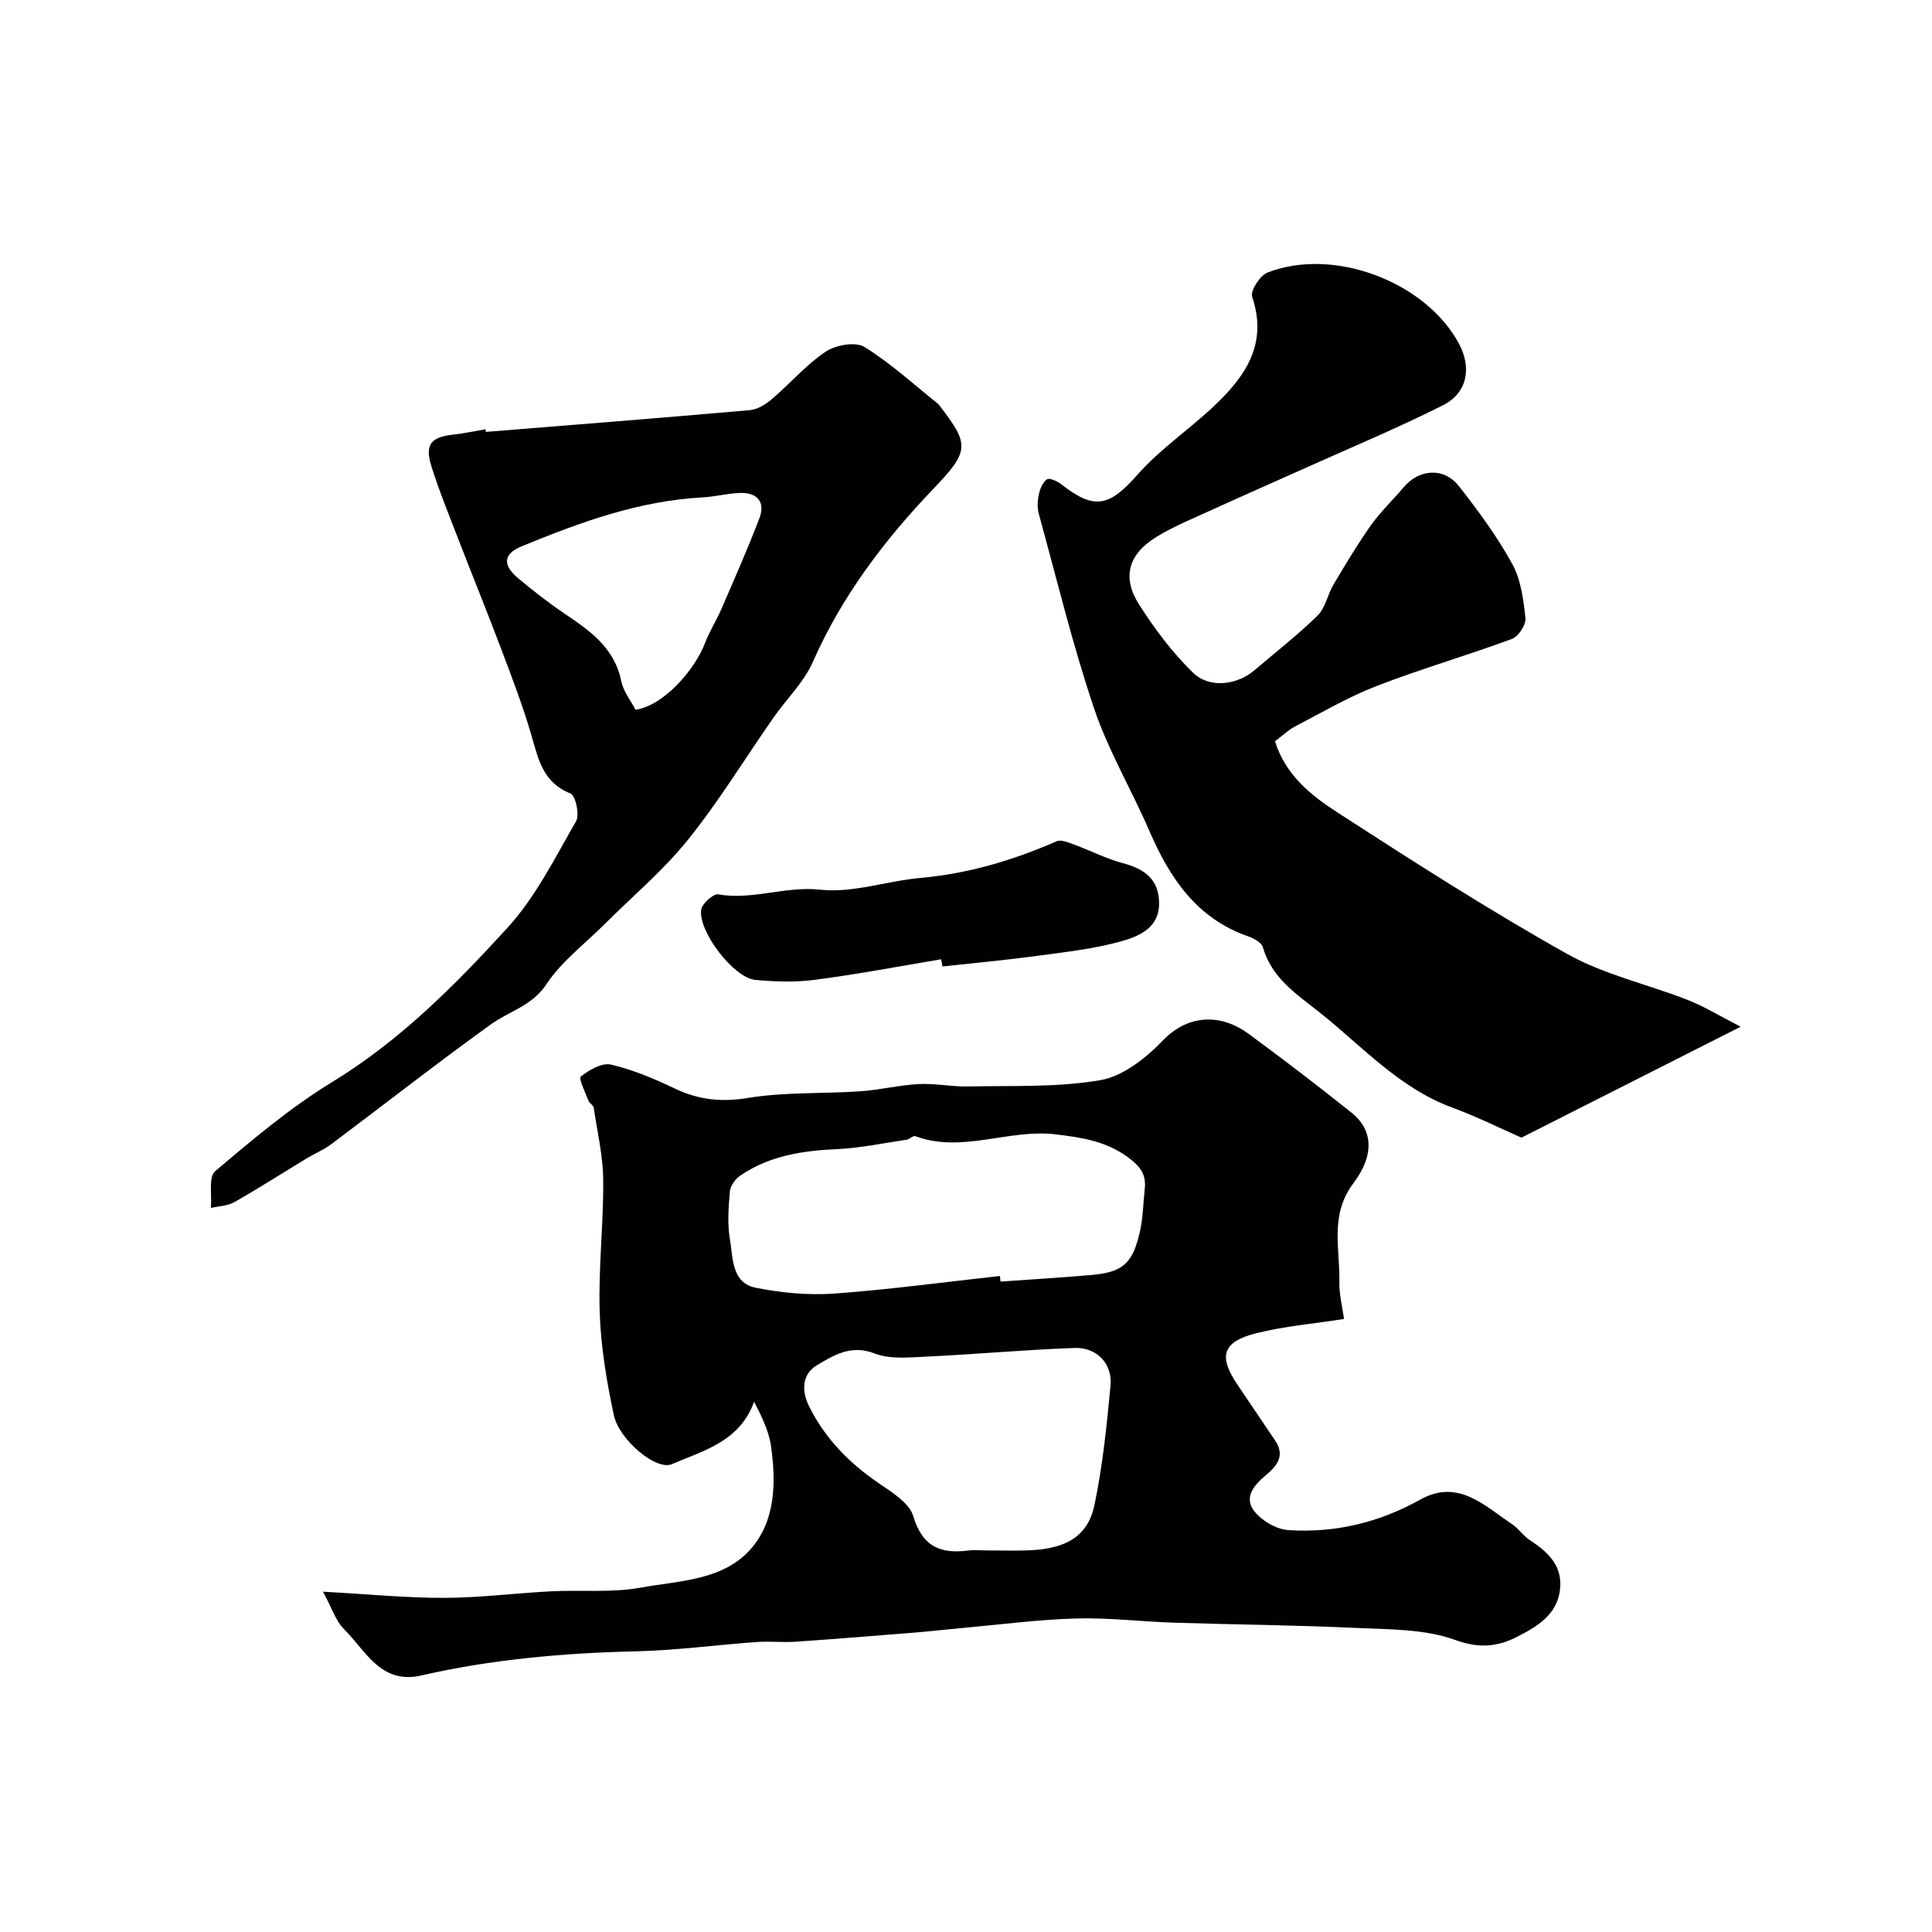 <svg enable-background="new 0 0 400 400" viewBox="0 0 400 400" xmlns="http://www.w3.org/2000/svg"><g fill="#010103"><path d="m66.87 329.54c9.33.51 17.21 1.3 25.09 1.28 7.4-.02 14.79-.98 22.19-1.36 6.15-.32 12.45.34 18.45-.75 7.89-1.43 16.91-1.46 22.67-7.82 5.3-5.84 5.44-13.88 4.36-21.49-.45-3.19-1.99-6.23-3.5-9.19-3 8.32-10.58 10.14-17.03 12.93-3.24 1.4-10.93-5.04-12.02-10.17-1.49-7-2.69-14.18-2.92-21.31-.29-9.08.8-18.2.73-27.3-.04-5.02-1.22-10.03-1.97-15.04-.08-.51-.87-.87-1.07-1.4-.66-1.72-2.1-4.65-1.61-5.03 1.73-1.36 4.39-2.91 6.25-2.48 4.54 1.06 8.96 2.92 13.2 4.95 4.93 2.35 9.64 2.87 15.18 1.96 7.62-1.26 15.5-.85 23.26-1.38 4.06-.28 8.07-1.29 12.12-1.5 3.38-.17 6.8.58 10.2.5 9.15-.2 18.45.24 27.39-1.31 4.69-.81 9.43-4.59 12.93-8.22 5.62-5.83 12.49-5.22 17.65-1.43 7.25 5.32 14.4 10.79 21.43 16.41 4.27 3.42 4.89 8.58.36 14.58-4.98 6.6-2.75 13.56-2.91 20.44-.06 2.58.63 5.18.97 7.67-6.36.99-12.39 1.49-18.18 2.95-7.01 1.77-7.87 4.75-3.91 10.62 2.61 3.87 5.24 7.74 7.84 11.62 2.07 3.09.41 5.2-1.92 7.14-2.43 2.02-4.71 4.63-2.35 7.55 1.58 1.96 4.58 3.69 7.06 3.84 9.61.61 18.73-1.57 27.23-6.32 7.85-4.38 13.27 1.24 19.01 5.08 1.36.91 2.33 2.42 3.7 3.32 3.78 2.46 6.85 5.34 6.22 10.32-.64 5.15-4.72 7.54-8.72 9.61-4.08 2.11-7.91 2.57-12.95.73-6.29-2.29-13.56-2.17-20.43-2.49-12.59-.59-25.2-.69-37.8-1.09-6.79-.22-13.59-1.07-20.36-.87-8.04.24-16.05 1.31-24.07 2.03-2.94.26-5.87.61-8.81.85-8.36.67-16.72 1.36-25.08 1.93-2.67.18-5.38-.13-8.05.06-8.36.6-16.69 1.73-25.05 1.93-14.98.35-29.81 1.65-44.43 5-8.37 1.91-11.48-5.09-15.95-9.55-1.73-1.67-2.5-4.3-4.4-7.8zm140.16-65.36c.04.39.08.77.11 1.16 6.26-.45 12.52-.82 18.77-1.36 6.58-.58 8.63-2.37 10.12-9.11.63-2.85.66-5.83.98-8.75s-.89-4.59-3.36-6.43c-4.61-3.44-9.6-4.17-15.07-4.83-9.76-1.18-19.36 3.97-29.09.37-.43-.16-1.15.64-1.77.73-4.83.72-9.66 1.74-14.52 1.96-7.14.32-13.97 1.39-19.97 5.5-1.01.69-2.02 2.1-2.12 3.26-.28 3.31-.54 6.73.02 9.97.66 3.82.31 8.98 5.4 9.98 5.29 1.04 10.85 1.57 16.2 1.19 11.45-.83 22.87-2.39 34.3-3.64zm-2.5 56.82c2.83 0 5.67.09 8.5-.02 7.68-.3 12.2-2.9 13.56-9.37 1.71-8.12 2.55-16.44 3.33-24.72.43-4.55-2.84-7.98-7.47-7.81-10.21.37-20.4 1.31-30.61 1.79-3.6.17-7.57.6-10.76-.65-4.9-1.92-8.55.42-11.99 2.47-2.81 1.67-3.33 4.94-1.57 8.48 3.33 6.7 8.27 11.69 14.35 15.87 2.75 1.89 6.38 4.09 7.21 6.86 1.89 6.34 5.66 7.87 11.45 7.11 1.31-.16 2.66-.01 4-.01z"/><path d="m263.97 153.47c2.22 7.1 7.56 11.27 13 14.78 15.6 10.1 31.27 20.15 47.47 29.24 7.7 4.32 16.71 6.29 25.03 9.56 3.4 1.34 6.57 3.29 10.92 5.52-15.67 7.93-30.08 15.22-45.4 22.97-3.94-1.73-9.05-4.28-14.37-6.25-10.98-4.05-18.6-12.68-27.41-19.68-4.7-3.73-9.92-7.09-11.74-13.48-.28-.98-1.89-1.86-3.06-2.27-10.64-3.71-16.2-12.03-20.43-21.79-3.69-8.53-8.51-16.65-11.47-25.41-4.45-13.22-7.74-26.83-11.44-40.29-.34-1.24-.27-2.7 0-3.97.25-1.16.81-2.56 1.7-3.16.53-.36 2.14.39 2.96 1.03 6.92 5.42 9.95 4.61 15.83-2.05 4.65-5.26 10.65-9.3 15.8-14.16 6.45-6.09 11.2-12.85 7.88-22.61-.42-1.23 1.61-4.4 3.16-5.01 13.65-5.35 32.7 1.85 39.63 14.65 2.72 5.02 1.8 10.26-3.29 12.82-9.42 4.74-19.18 8.8-28.81 13.13-6.37 2.86-12.76 5.66-19.11 8.56-3.84 1.76-7.8 3.36-11.39 5.56-5.85 3.59-7.2 8.39-3.55 14.08 3.2 5 6.85 9.87 11.08 14 3.46 3.38 9.18 2.6 12.8-.5 4.37-3.74 8.94-7.28 13.03-11.3 1.63-1.6 2.07-4.35 3.3-6.42 2.47-4.16 4.96-8.33 7.75-12.28 1.99-2.8 4.54-5.2 6.77-7.85 3.2-3.8 8.32-4.2 11.44-.24 4.02 5.11 7.91 10.42 11.04 16.1 1.81 3.28 2.33 7.41 2.74 11.23.14 1.37-1.45 3.8-2.79 4.3-9.28 3.43-18.81 6.19-28.03 9.75-5.82 2.25-11.28 5.46-16.84 8.35-1.43.75-2.63 1.92-4.2 3.09z"/><path d="m100.59 89.42c18.22-1.47 36.44-2.9 54.64-4.5 1.6-.14 3.31-1.21 4.59-2.3 3.77-3.21 7.05-7.08 11.11-9.8 2.06-1.39 6.17-2.13 8.01-1 5.46 3.36 10.26 7.8 15.31 11.82.13.1.2.26.31.39 6.12 7.94 6.2 9.32-1.15 17-10.27 10.73-19.09 22.33-25.13 36.04-1.87 4.23-5.48 7.68-8.18 11.57-5.88 8.42-11.24 17.24-17.66 25.22-5.13 6.37-11.52 11.74-17.34 17.55-4.05 4.05-8.84 7.63-11.93 12.31-3 4.55-7.69 5.6-11.53 8.36-11.19 8.04-22.04 16.56-33.07 24.82-1.55 1.16-3.41 1.92-5.08 2.93-4.98 3.02-9.89 6.17-14.95 9.05-1.4.8-3.24.83-4.88 1.21.24-2.6-.53-6.4.89-7.61 7.75-6.56 15.6-13.2 24.24-18.47 14.05-8.57 25.42-20.04 36.29-31.94 5.82-6.37 9.82-14.47 14.19-22.04.77-1.34-.11-5.33-1.15-5.74-5.67-2.24-6.65-7.03-8.08-12-1.74-6.02-4-11.89-6.21-17.76-2.9-7.7-6.01-15.32-8.98-23-1.92-4.99-3.96-9.95-5.55-15.05-1.38-4.45-.06-5.99 4.48-6.49 2.27-.25 4.51-.74 6.76-1.12.01.18.03.36.05.55zm30.99 57.53c5.73-.84 12.21-8.1 14.4-13.85.92-2.41 2.34-4.62 3.37-6.99 2.69-6.23 5.44-12.43 7.86-18.76 1.3-3.39-.38-5.39-3.97-5.29-2.6.08-5.19.78-7.79.92-13.19.7-25.37 5.17-37.38 10.1-3.94 1.62-4.06 3.91-.77 6.66 3.02 2.52 6.12 4.96 9.37 7.16 5.34 3.6 10.54 7.12 11.96 14.13.42 2.12 1.96 4.01 2.95 5.92z"/><path d="m194.87 198.61c-8.68 1.45-17.34 3.1-26.07 4.24-4.09.54-8.34.42-12.46.02-4.41-.43-11.75-9.93-11.18-14.49.16-1.26 2.51-3.38 3.53-3.21 7.12 1.24 13.91-1.76 21.16-.97 6.75.73 13.81-1.82 20.77-2.44 9.87-.88 19.13-3.65 28.14-7.58.96-.42 2.51.27 3.7.71 3.36 1.23 6.58 2.91 10.02 3.82 4.46 1.19 7.47 3.31 7.5 8.29.04 5.03-4.06 6.8-7.58 7.81-5.74 1.64-11.79 2.29-17.74 3.1-6.49.88-13.03 1.47-19.54 2.19-.08-.49-.16-.99-.25-1.49z"/></g></svg>